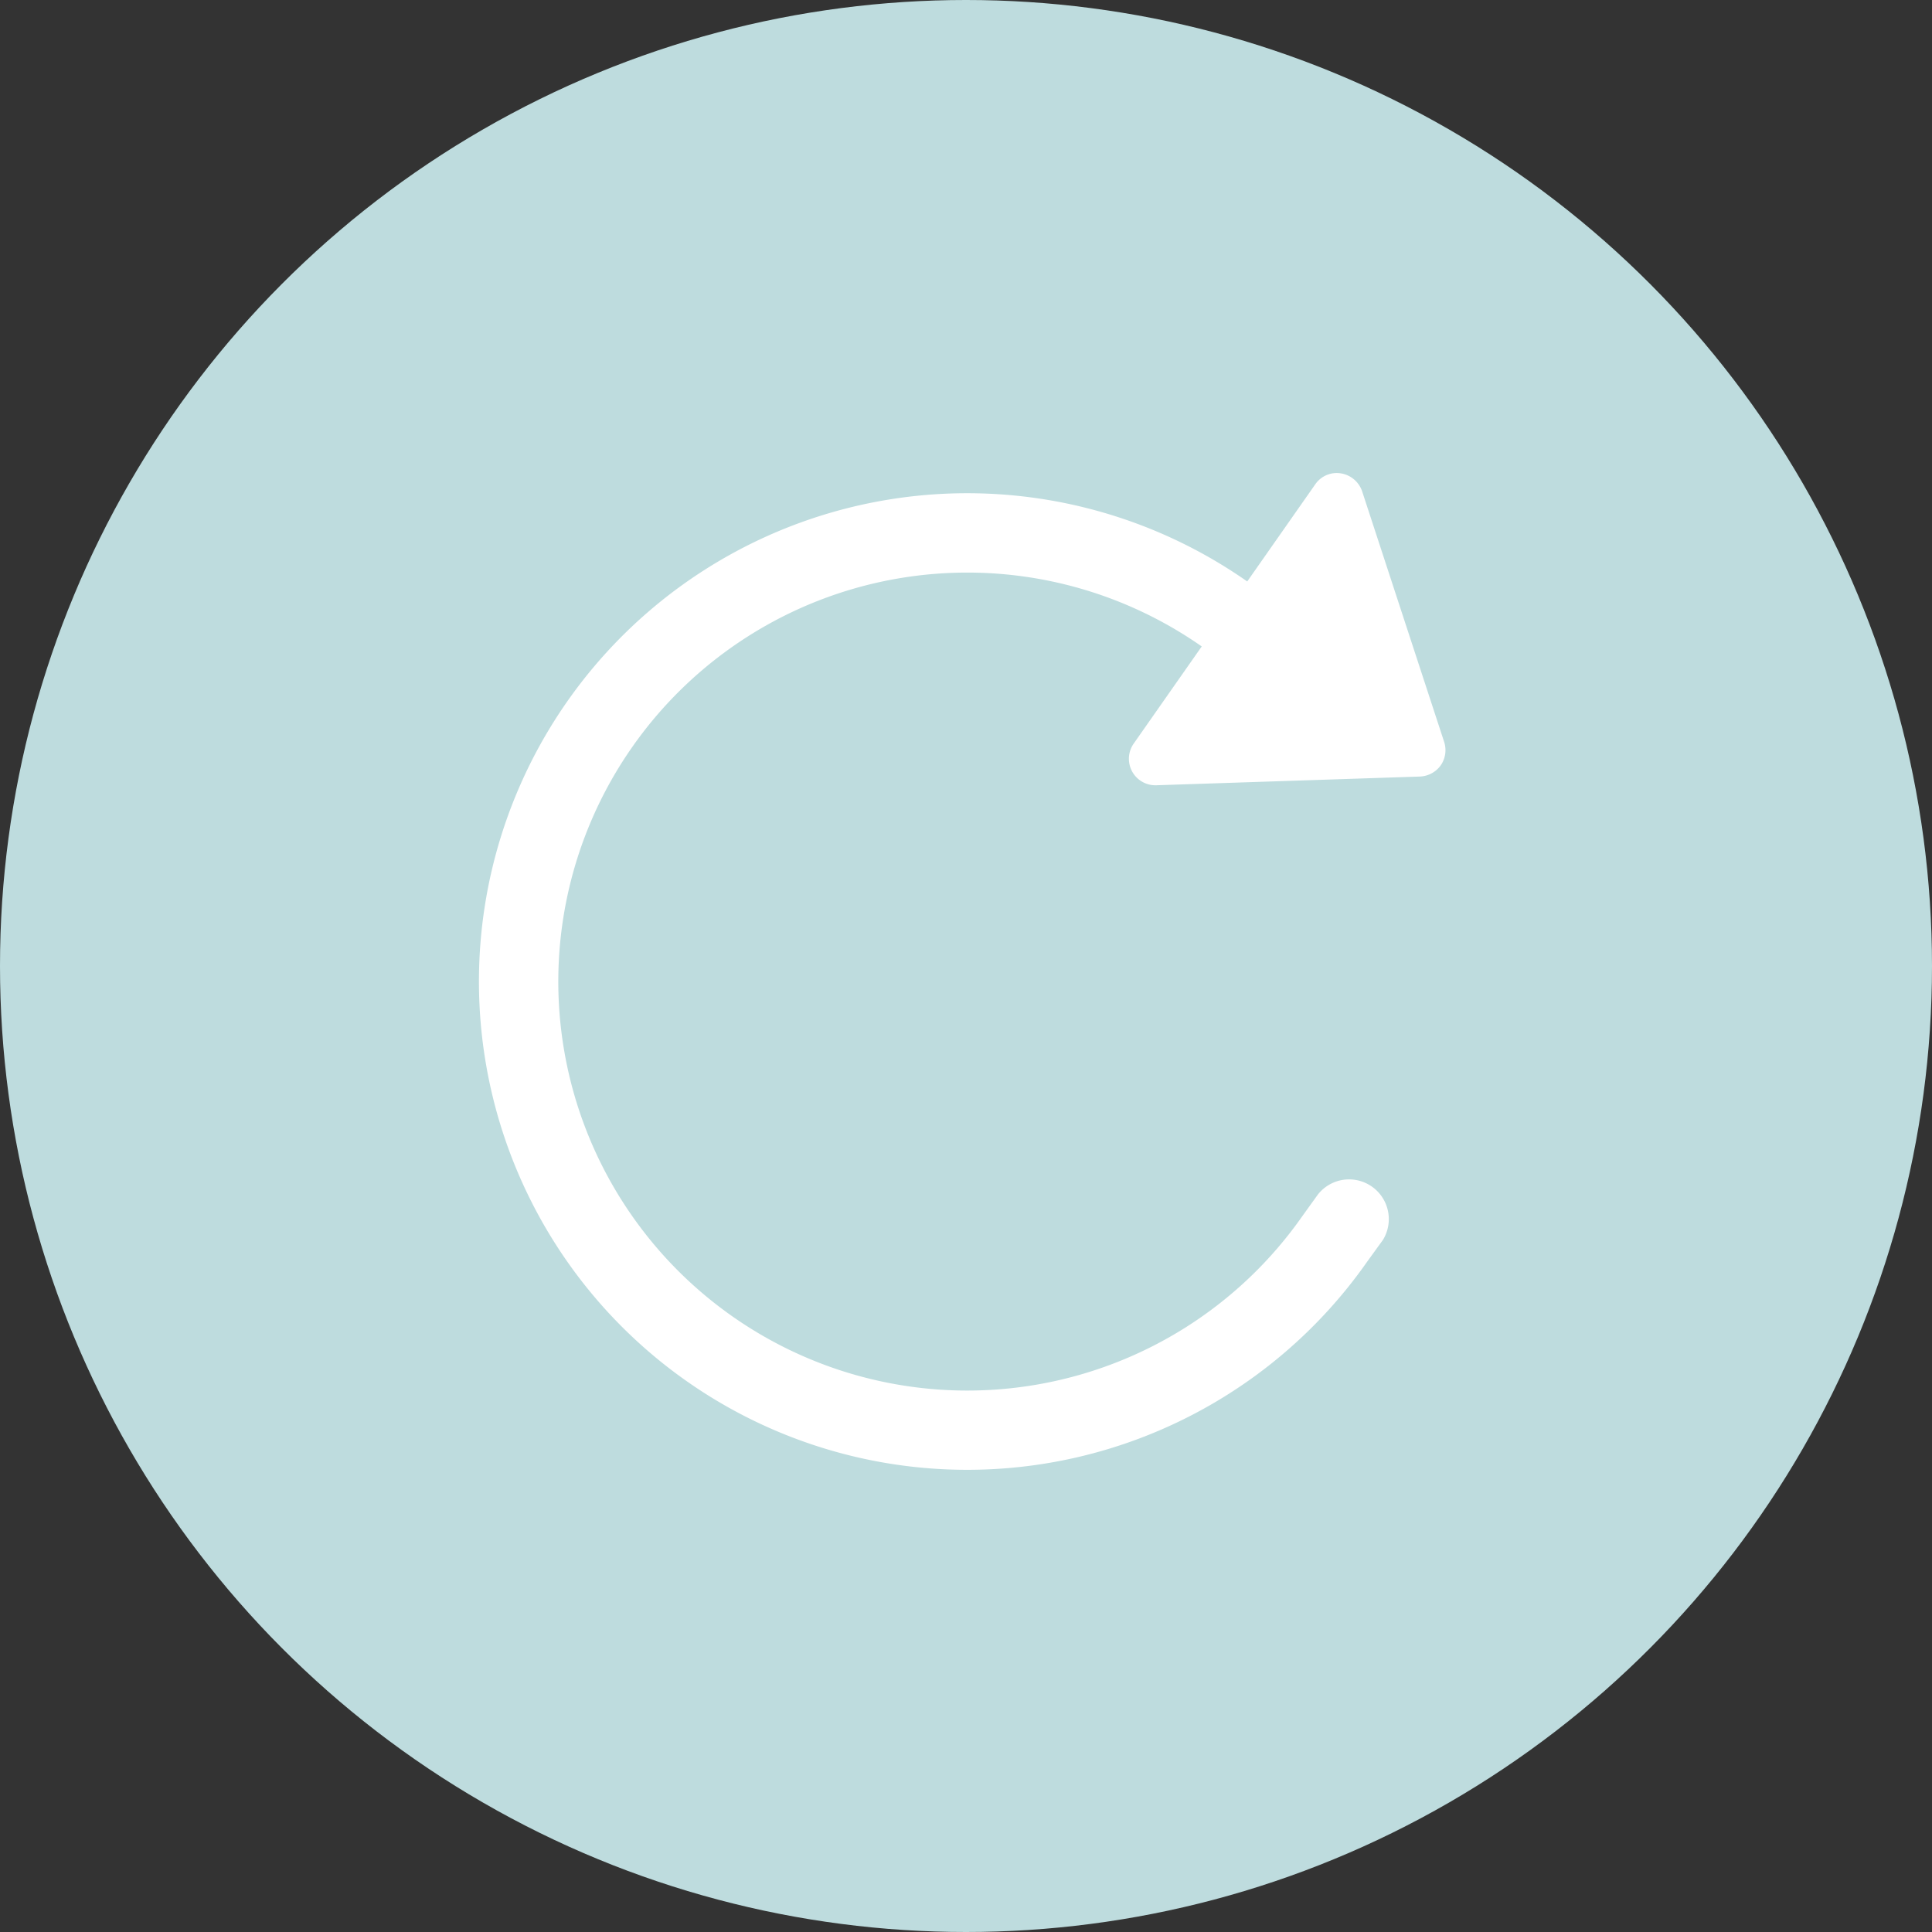 <svg xmlns="http://www.w3.org/2000/svg" viewBox="0 0 124 124"><rect x="0" y="0" width="124" height="124" fill="#333333" stroke="none"/><g data-name="Capa 2"><g data-name="Capa 1"><circle cx="62" cy="62" r="62" style="fill:#bedcde"/><path d="m80.05 37.32 4.37-6.24a1.67 1.67 0 0 1 1.63-.7 1.73 1.73 0 0 1 1.37 1.14l5.27 16.1a1.71 1.71 0 0 1-.22 1.5 1.73 1.73 0 0 1-1.33.72l-16.93.56a1.7 1.7 0 0 1-1.45-2.67l4.37-6.24a26.25 26.25 0 1 0 6.46 36.56l1-1.39a2.55 2.55 0 0 1 4.17 2.92l-1 1.38a31.34 31.34 0 1 1-7.71-43.64Z" style="fill:#fff"/></g></g></svg>